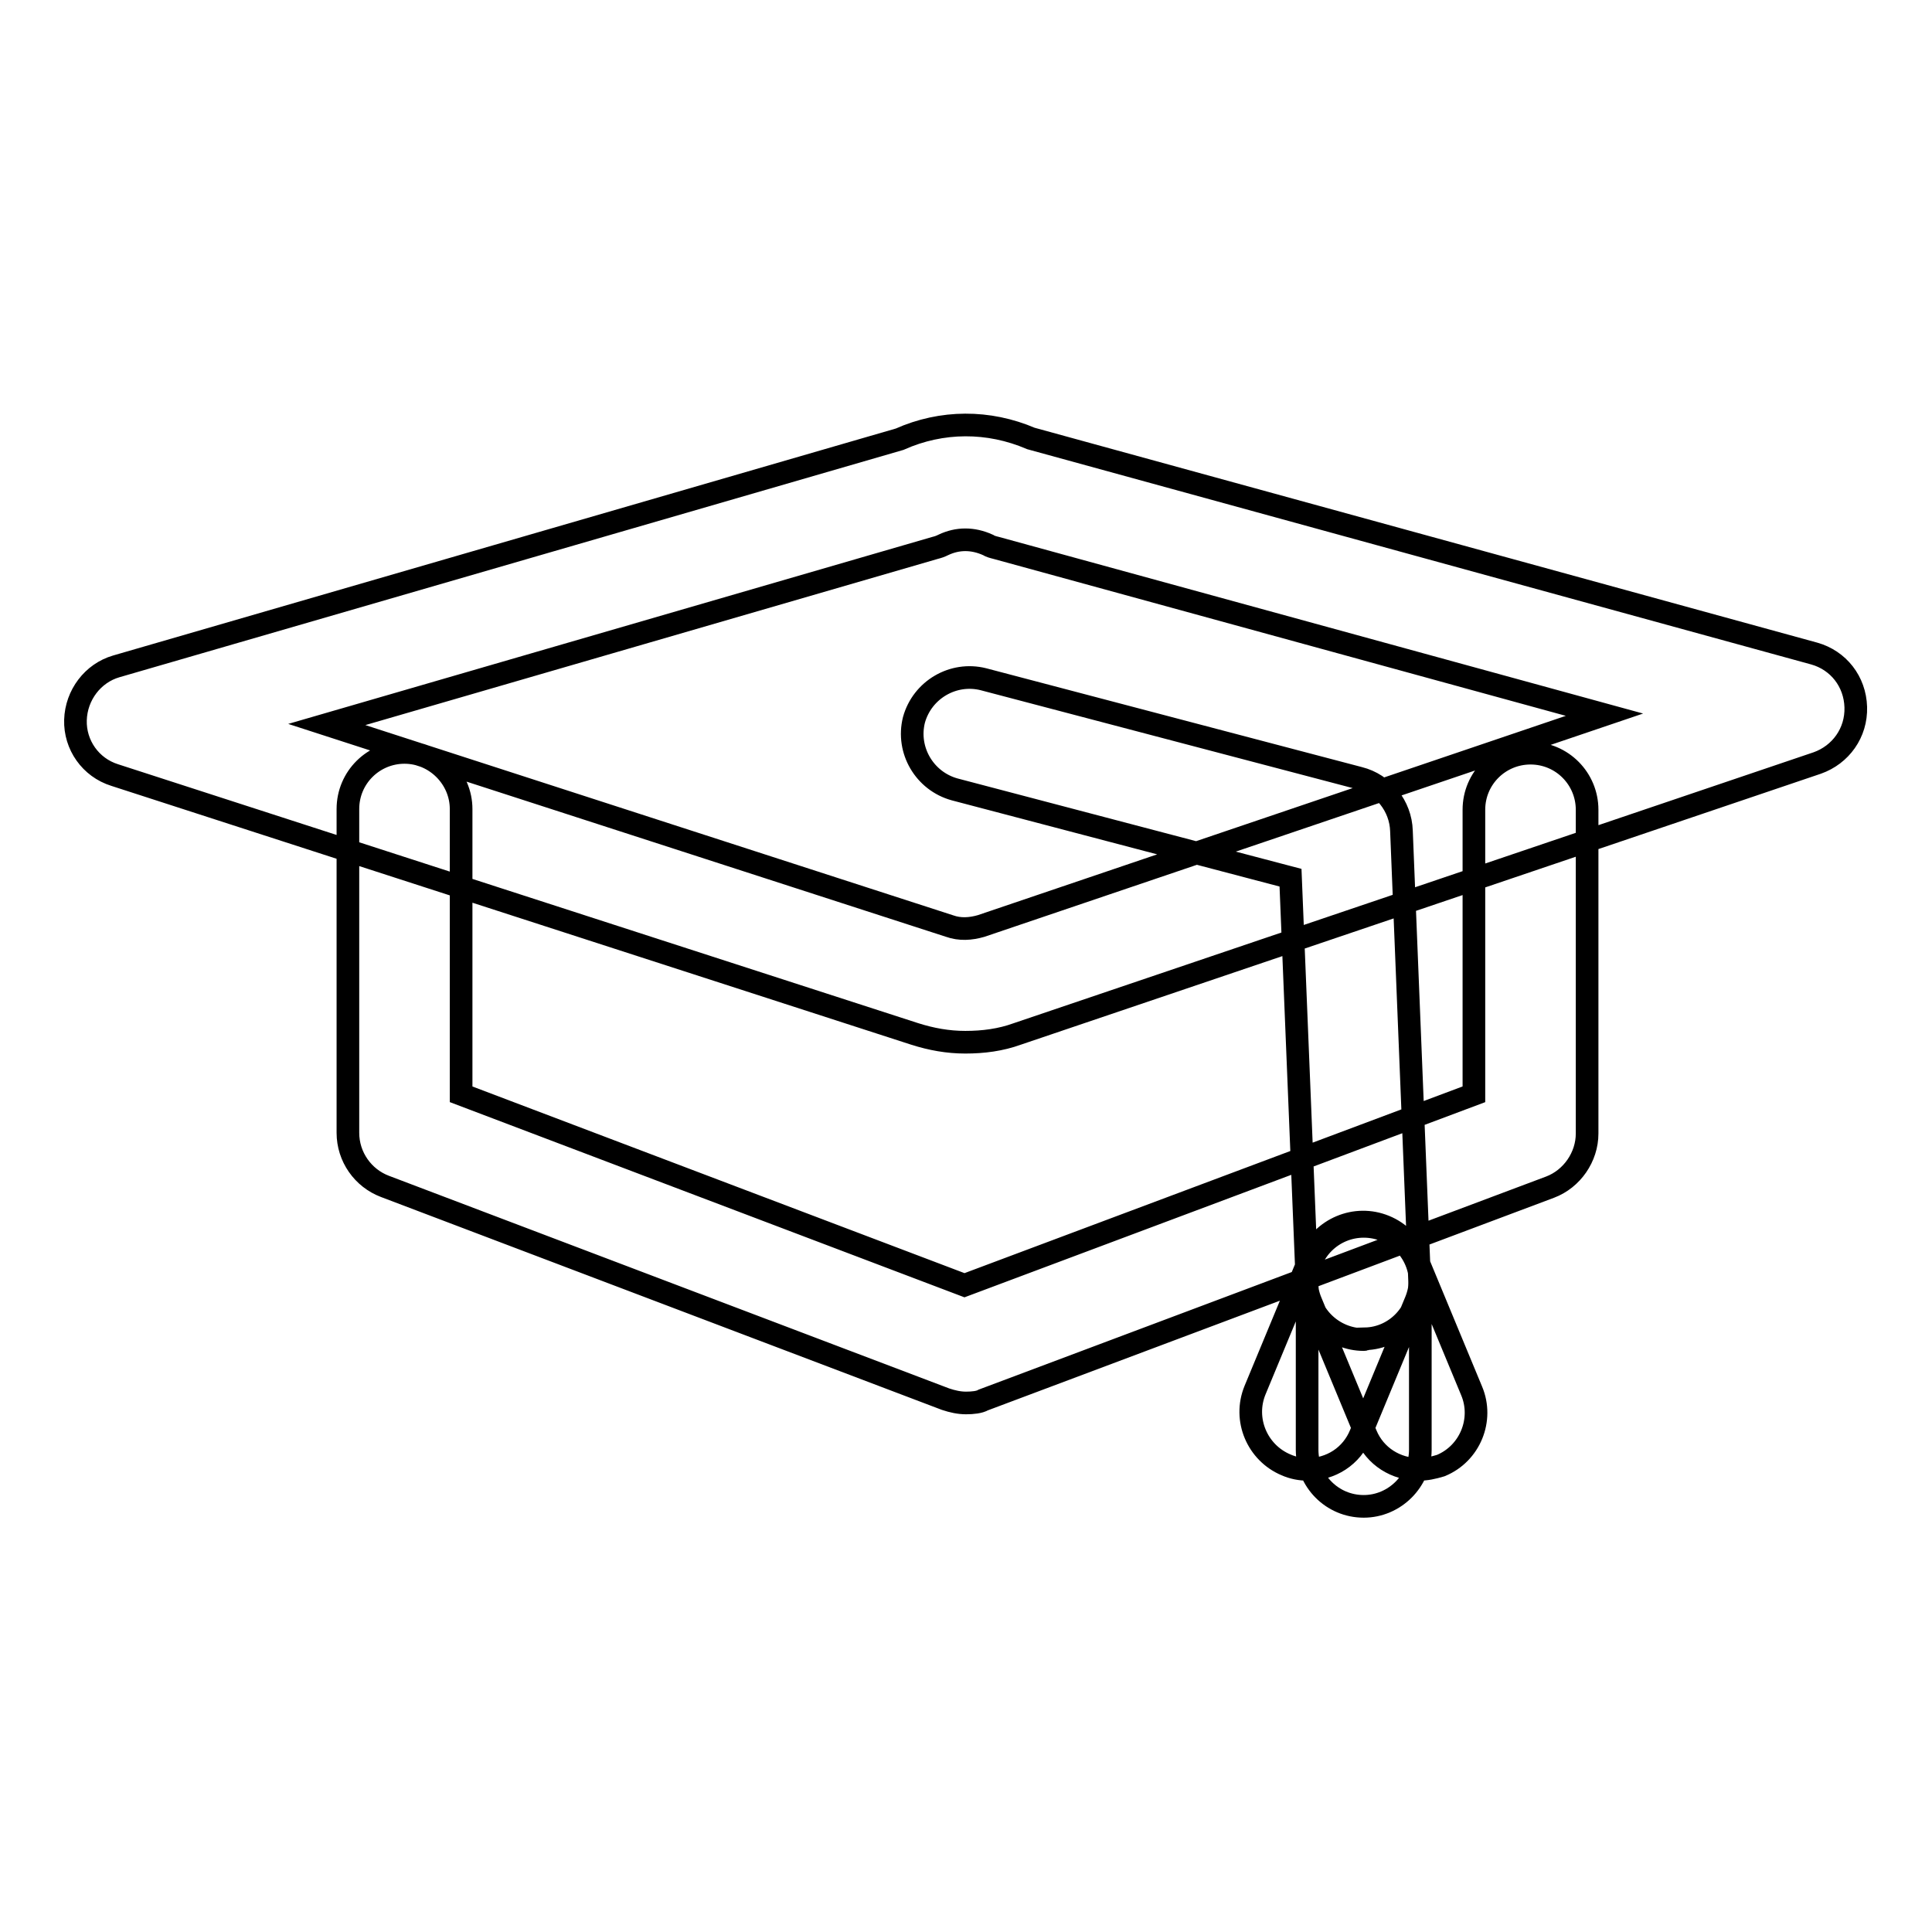 <?xml version="1.0" encoding="utf-8"?>
<!-- Svg Vector Icons : http://www.onlinewebfonts.com/icon -->
<!DOCTYPE svg PUBLIC "-//W3C//DTD SVG 1.1//EN" "http://www.w3.org/Graphics/SVG/1.1/DTD/svg11.dtd">
<svg version="1.1" xmlns="http://www.w3.org/2000/svg" xmlns:xlink="http://www.w3.org/1999/xlink" x="0px" y="0px" viewBox="0 0 256 256" enable-background="new 0 0 256 256" xml:space="preserve">
<g> <path stroke-width="3" fill-opacity="0" stroke="#000000"  d="M127.9,138.1c-2.3,0-4.5-0.4-6.7-1.1l-106-34.3c-3.2-1-5.3-4-5.2-7.3c0.1-3.3,2.3-6.2,5.4-7.1l103.8-30.1 c5.6-2.5,11.8-2.5,17.4-0.1l103.8,28.5c3.2,0.9,5.4,3.7,5.5,7.1s-2,6.3-5.1,7.4l-106,35.9C132.6,137.8,130.3,138.1,127.9,138.1z  M43.3,96l82.5,26.7c1.4,0.5,2.8,0.4,4.2,0l82.6-28l-80.6-22.1c-0.4-0.1-0.8-0.2-1.1-0.4c-2-0.9-4-0.9-5.9,0 c-0.4,0.2-0.7,0.3-1.1,0.4L43.3,96z M128,185.9c-0.9,0-1.8-0.2-2.7-0.5l-74.3-28.2c-2.9-1.1-4.9-3.9-4.9-7.1v-42.9 c0-4.2,3.4-7.5,7.5-7.5s7.5,3.4,7.5,7.5V145l66.7,25.3l67.5-25.3v-37.7c0-4.2,3.4-7.5,7.5-7.5c4.2,0,7.5,3.4,7.5,7.5v42.9 c0,3.1-2,6-4.9,7.1l-75.1,28.2C129.8,185.8,128.9,185.9,128,185.9z M180.7,177.5c-4,0-7.4-3.2-7.5-7.2l-2.2-54l-44.5-11.7 c-4-1.1-6.4-5.2-5.4-9.2c1.1-4,5.2-6.4,9.2-5.4l49.8,13.1c3.2,0.8,5.5,3.7,5.6,7l2.4,59.5c0.2,4.2-3.1,7.7-7.2,7.8 C180.9,177.5,180.8,177.5,180.7,177.5z M173.3,194.7c-1,0-2-0.2-2.9-0.6c-3.8-1.6-5.7-6-4.1-9.9l7.3-17.6c1.6-3.8,6-5.7,9.9-4.1 s5.7,6,4.1,9.9l-7.3,17.6C179.1,193,176.3,194.7,173.3,194.7z M188,194.7c-3,0-5.8-1.7-7-4.6l-7.3-17.6c-1.6-3.8,0.2-8.3,4.1-9.9 c3.8-1.6,8.3,0.2,9.9,4.1l7.3,17.6c1.6,3.8-0.2,8.3-4.1,9.9C189.9,194.5,189,194.7,188,194.7z M180.7,199.6c-4.2,0-7.5-3.4-7.5-7.5 v-22.1c0-4.2,3.4-7.5,7.5-7.5c4.2,0,7.5,3.4,7.5,7.5v22.1C188.2,196.2,184.8,199.6,180.7,199.6z"/></g>
</svg>